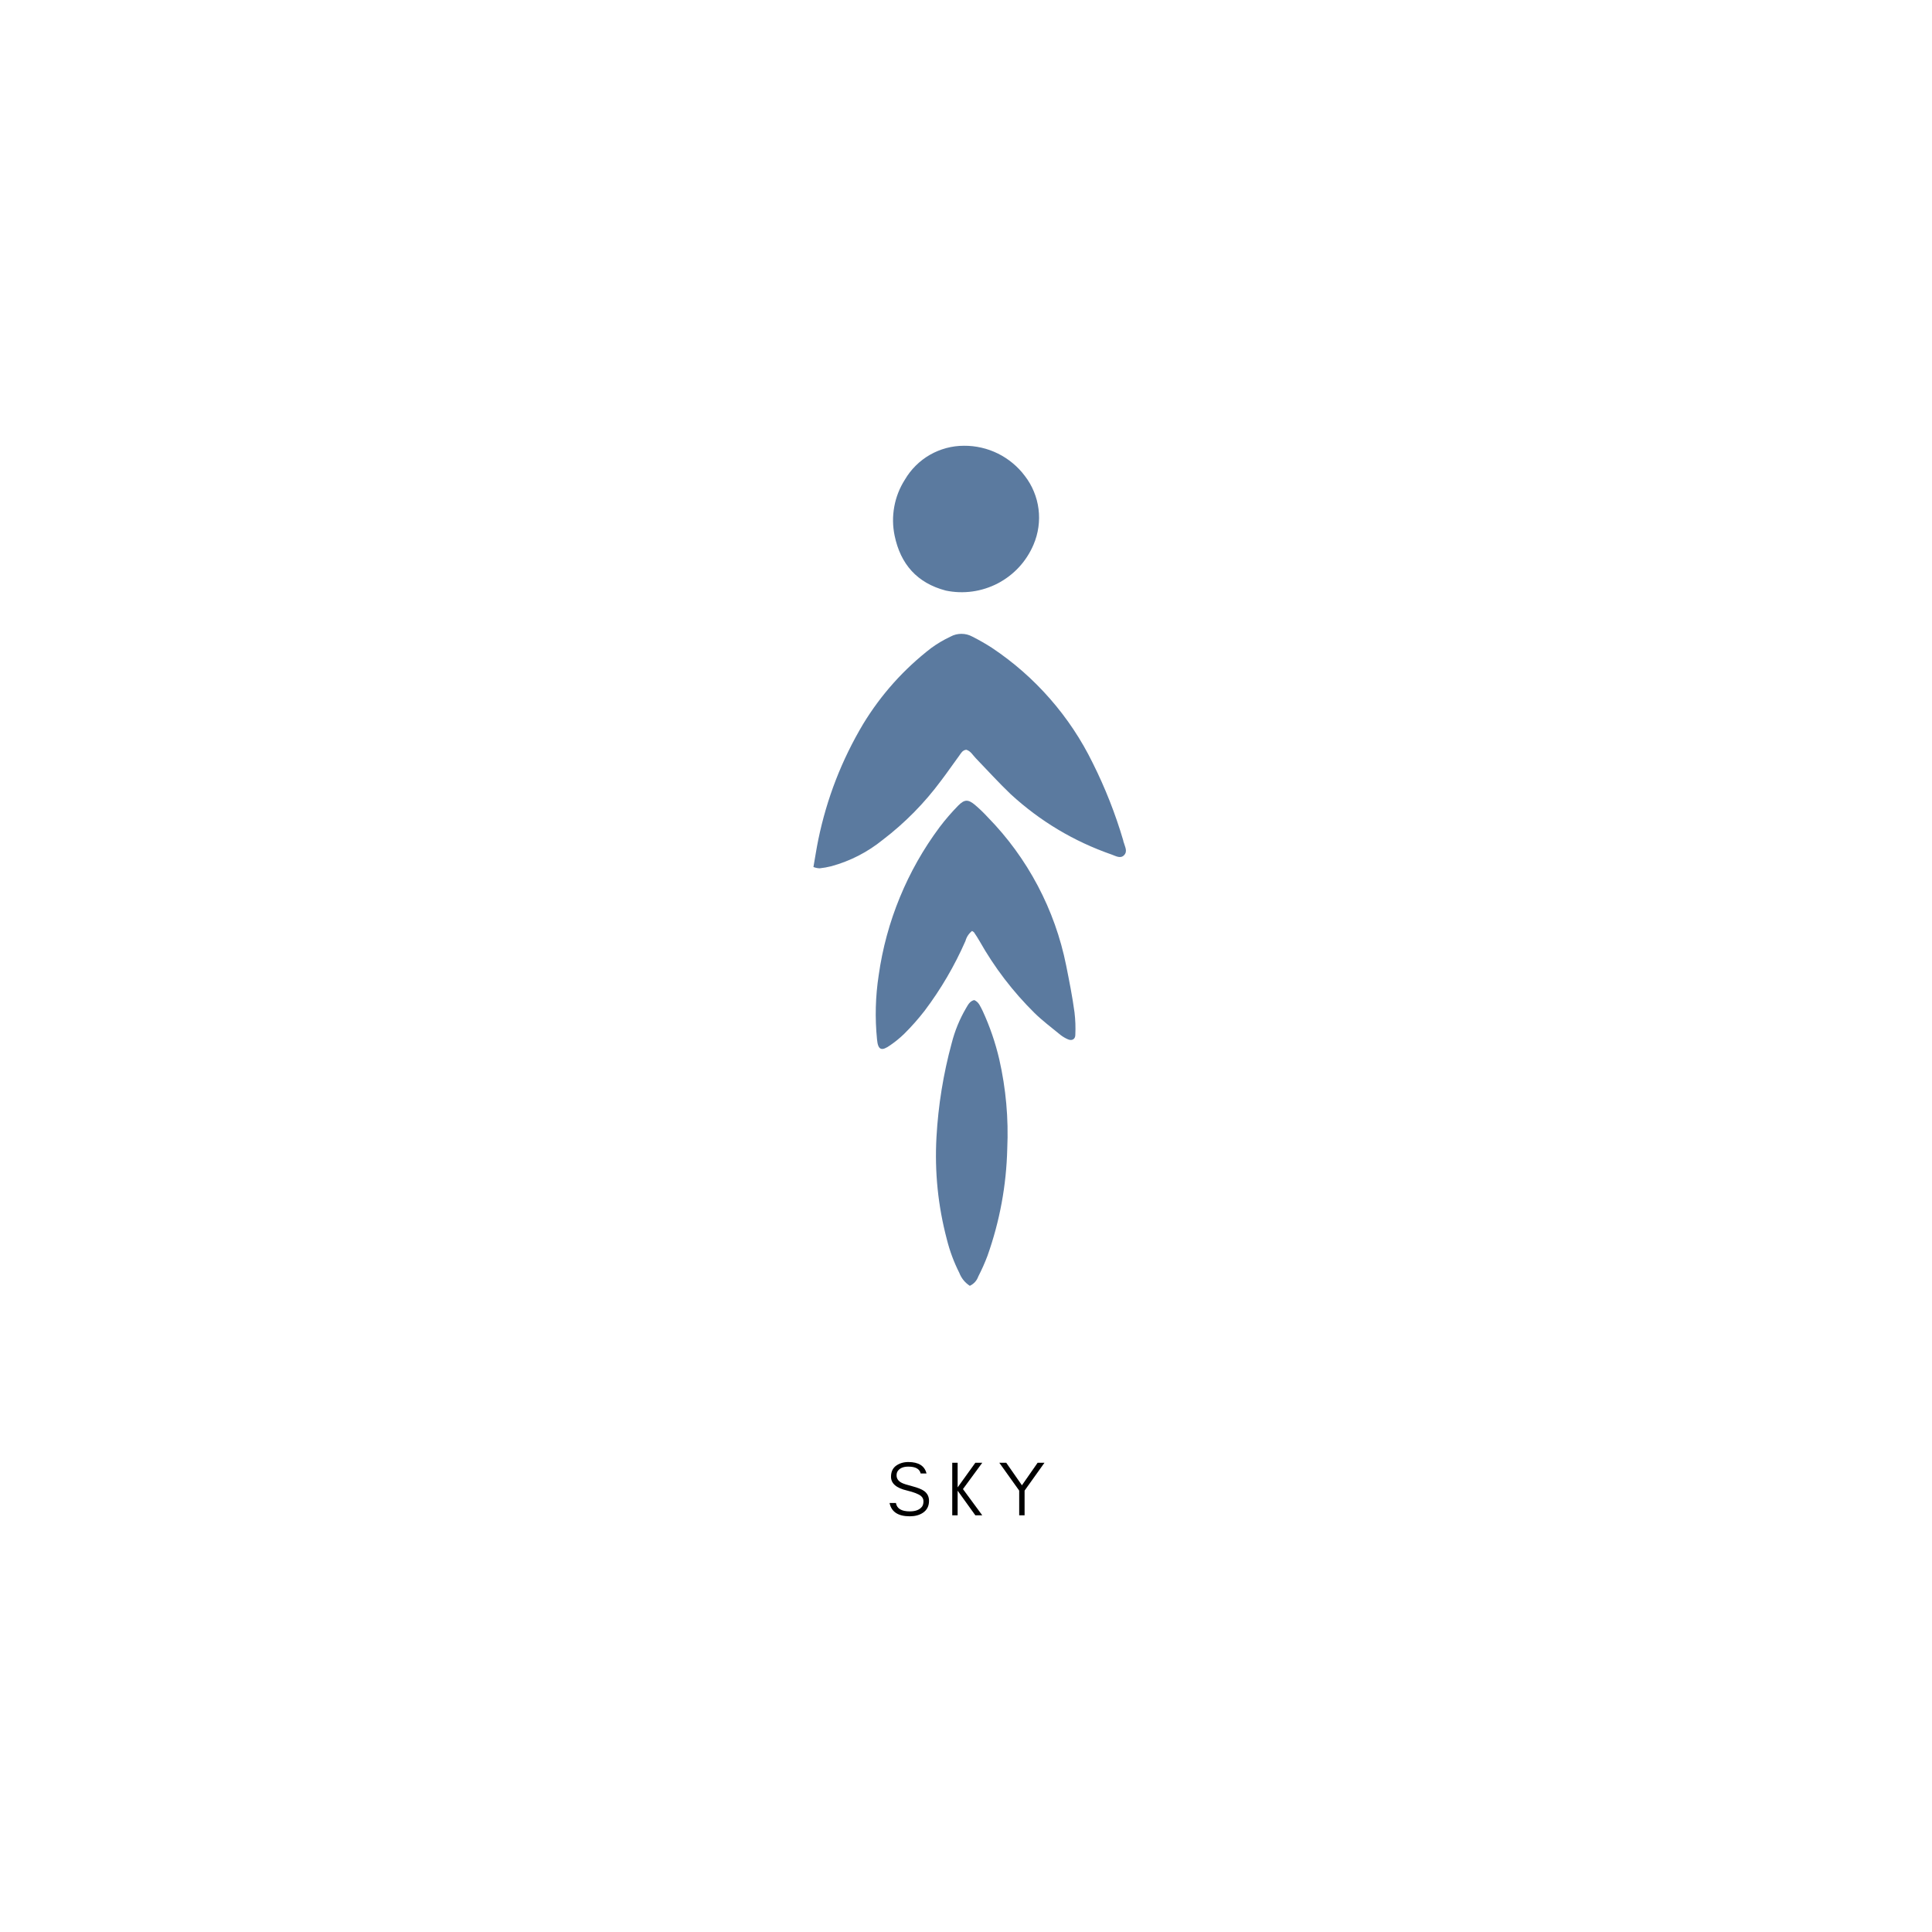 <svg version="1.0" preserveAspectRatio="xMidYMid meet" height="500" viewBox="0 0 375 375" zoomAndPan="magnify" width="500" xmlns:xlink="http://www.w3.org/1999/xlink" xmlns="http://www.w3.org/2000/svg"><defs><g></g></defs><g fill-opacity="1" fill="#000000"><g transform="translate(172.102, 294.123)"><g><path d="M 3.953 -4.812 C 1.879 -5.289 0.844 -6.18 0.844 -7.484 C 0.844 -8.441 1.176 -9.16 1.844 -9.641 C 2.508 -10.109 3.297 -10.344 4.203 -10.344 C 6.191 -10.344 7.367 -9.602 7.734 -8.125 L 6.594 -8.125 C 6.395 -9.008 5.598 -9.453 4.203 -9.453 C 3.223 -9.453 2.535 -9.16 2.141 -8.578 C 1.992 -8.359 1.922 -8.082 1.922 -7.75 C 1.922 -7.125 2.258 -6.641 2.938 -6.297 C 3.258 -6.129 3.941 -5.91 4.984 -5.641 C 6.023 -5.367 6.781 -5.066 7.25 -4.734 C 7.895 -4.273 8.219 -3.633 8.219 -2.812 C 8.219 -1.781 7.812 -1 7 -0.469 C 6.32 -0.031 5.484 0.188 4.484 0.188 C 2.223 0.188 0.914 -0.672 0.562 -2.391 L 1.797 -2.391 C 1.984 -1.305 2.879 -0.766 4.484 -0.766 C 5.617 -0.766 6.414 -1.078 6.875 -1.703 C 7.051 -1.953 7.141 -2.297 7.141 -2.734 C 7.141 -3.148 6.973 -3.492 6.641 -3.766 C 6.172 -4.141 5.273 -4.488 3.953 -4.812 Z M 3.953 -4.812"></path></g></g></g><g fill-opacity="1" fill="#000000"><g transform="translate(183.705, 294.123)"><g><path d="M 2.172 0 L 1.125 0 L 1.125 -10.203 L 2.172 -10.203 L 2.172 -5.422 L 5.609 -10.203 L 6.953 -10.203 L 3.203 -5.094 L 6.953 0 L 5.609 0 L 2.172 -4.781 Z M 2.172 0"></path></g></g></g><g fill-opacity="1" fill="#000000"><g transform="translate(193.81, 294.123)"><g><path d="M 5.062 -4.797 L 5.062 0 L 4.016 0 L 4.016 -4.797 L 0.156 -10.203 L 1.5 -10.203 L 4.547 -5.828 L 7.594 -10.203 L 8.922 -10.203 Z M 5.062 -4.797"></path></g></g></g><path fill-rule="nonzero" fill-opacity="1" d="M 157.887 168.285 C 158.215 166.461 158.48 164.664 158.828 162.984 C 160.473 154.996 163.379 147.496 167.559 140.492 C 171.047 134.777 175.441 129.875 180.742 125.785 C 181.922 124.922 183.176 124.184 184.5 123.562 C 185.156 123.207 185.863 123.027 186.613 123.027 C 187.359 123.027 188.066 123.207 188.723 123.562 C 190.031 124.223 191.297 124.945 192.527 125.738 C 196.719 128.535 200.477 131.828 203.797 135.621 C 207.117 139.414 209.883 143.57 212.098 148.098 C 214.516 152.93 216.488 157.938 218.016 163.117 C 218.016 163.262 218.086 163.418 218.137 163.566 C 218.352 164.363 218.898 165.23 218.195 165.98 C 217.496 166.727 216.59 166.16 215.781 165.871 C 208.43 163.312 201.891 159.402 196.16 154.137 C 193.82 151.902 191.656 149.5 189.398 147.168 C 188.82 146.578 188.422 145.781 187.555 145.527 C 186.816 145.609 186.539 146.191 186.188 146.672 C 184.98 148.305 183.871 149.945 182.676 151.504 C 179.445 155.867 175.676 159.699 171.363 162.996 C 168.391 165.402 165.062 167.113 161.379 168.129 C 160.629 168.32 159.875 168.457 159.105 168.539 C 158.688 168.527 158.281 168.441 157.887 168.285 Z M 157.887 168.285" fill="#5b7a9f"></path><path fill-rule="nonzero" fill-opacity="1" d="M 188.676 180.699 C 188.043 181.207 187.613 181.855 187.395 182.641 C 185.281 187.461 182.641 191.973 179.477 196.176 C 178.25 197.762 176.926 199.258 175.504 200.668 C 174.676 201.473 173.785 202.199 172.836 202.852 C 171.145 204.059 170.422 203.891 170.227 201.73 C 169.812 197.566 169.922 193.418 170.555 189.281 C 171.293 184.07 172.66 179.031 174.664 174.164 C 176.668 169.297 179.242 164.754 182.387 160.535 C 183.504 159.062 184.711 157.664 186.008 156.344 C 187.215 155.137 187.914 155.137 189.207 156.199 C 190.094 156.953 190.93 157.758 191.719 158.613 C 195.598 162.578 198.828 167.008 201.422 171.906 C 204.012 176.809 205.852 181.977 206.945 187.41 C 207.547 190.43 208.152 193.449 208.562 196.504 C 208.734 197.953 208.789 199.41 208.719 200.871 C 208.719 201.73 208.031 202.082 207.258 201.719 C 206.758 201.504 206.297 201.23 205.867 200.898 C 204.141 199.484 202.355 198.145 200.762 196.586 C 196.578 192.441 193.035 187.805 190.137 182.676 C 189.797 182.074 189.398 181.469 189.027 180.926 C 188.914 180.84 188.801 180.766 188.676 180.699 Z M 188.676 180.699" fill="#5b7a9f"></path><path fill-rule="nonzero" fill-opacity="1" d="M 187.105 86.523 C 188.25 86.512 189.379 86.637 190.496 86.895 C 191.609 87.148 192.68 87.531 193.707 88.039 C 194.73 88.547 195.684 89.168 196.562 89.898 C 197.445 90.629 198.227 91.449 198.914 92.367 C 199.637 93.301 200.227 94.316 200.676 95.41 C 201.129 96.504 201.43 97.637 201.578 98.812 C 201.727 99.984 201.719 101.16 201.551 102.332 C 201.387 103.504 201.07 104.633 200.605 105.719 C 200.266 106.52 199.859 107.285 199.387 108.016 C 198.918 108.75 198.387 109.434 197.797 110.074 C 197.207 110.715 196.566 111.297 195.875 111.828 C 195.184 112.355 194.453 112.82 193.684 113.227 C 192.91 113.629 192.113 113.961 191.281 114.227 C 190.453 114.492 189.609 114.688 188.746 114.805 C 187.887 114.926 187.02 114.969 186.152 114.941 C 185.281 114.91 184.422 114.809 183.57 114.629 C 178.004 113.168 174.793 109.5 173.645 103.969 C 173.258 102.098 173.234 100.223 173.578 98.34 C 173.922 96.461 174.609 94.715 175.637 93.102 C 176.223 92.102 176.926 91.191 177.75 90.375 C 178.574 89.559 179.488 88.859 180.492 88.281 C 181.5 87.707 182.562 87.27 183.684 86.969 C 184.805 86.672 185.945 86.52 187.105 86.523 Z M 187.105 86.523" fill="#5b7a9f"></path><path fill-rule="nonzero" fill-opacity="1" d="M 188.242 249.578 C 187.289 248.957 186.609 248.113 186.199 247.055 C 185.152 244.984 184.348 242.824 183.785 240.57 C 182.062 234.051 181.391 227.422 181.77 220.688 C 182.117 214.523 183.098 208.461 184.715 202.504 C 185.324 200.102 186.254 197.832 187.504 195.691 C 187.891 195.043 188.23 194.316 189.098 194.113 C 190.027 194.512 190.305 195.414 190.742 196.238 C 192.129 199.246 193.199 202.367 193.953 205.594 C 195.254 211.312 195.773 217.098 195.508 222.957 C 195.336 230.09 194.055 237.02 191.672 243.746 C 191.156 245.113 190.562 246.445 189.895 247.742 C 189.594 248.578 189.043 249.191 188.242 249.578 Z M 188.242 249.578" fill="#5b7a9f"></path></svg>